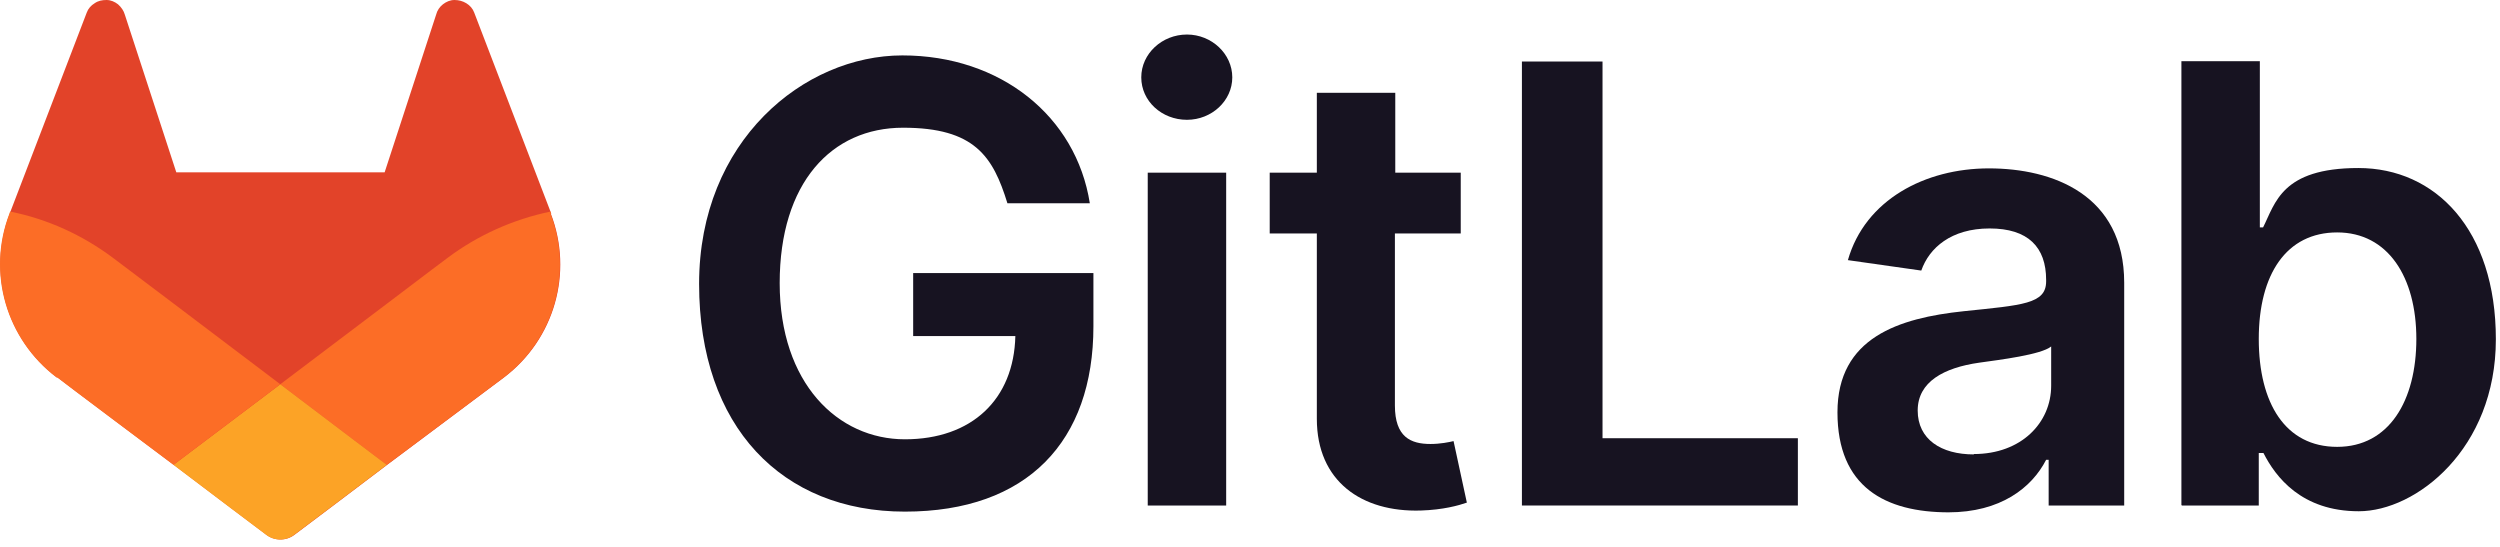<svg xmlns="http://www.w3.org/2000/svg" fill="none" viewBox="0 0 128 28" height="28" width="128">
<path fill="#171321" d="M51.599 10.408H55.799C55.099 5.95 51.23 2.837 46.201 2.837C41.172 2.837 35.794 7.203 35.794 14.534C35.794 21.866 40.049 26.195 46.33 26.195C52.612 26.195 55.983 22.584 55.983 16.708V13.982H46.754V17.205H51.986C51.912 20.447 49.757 22.492 46.33 22.492C42.904 22.492 39.92 19.637 39.92 14.497C39.92 9.358 42.572 6.539 46.238 6.539C49.904 6.539 50.843 8.013 51.58 10.408H51.599Z"></path>
<path fill="#171321" d="M58.764 25.882H62.78V8.842H58.764V25.882ZM60.772 6.134C62.043 6.134 63.093 5.158 63.093 3.961C63.093 2.763 62.043 1.768 60.772 1.768C59.501 1.768 58.433 2.745 58.433 3.961C58.433 5.176 59.483 6.134 60.772 6.134Z"></path>
<path fill="#171321" d="M74.809 8.842H71.438V4.753H67.422V8.842H65.009V11.955H67.422V21.442C67.422 24.647 69.725 26.232 72.746 26.139C73.888 26.103 74.68 25.881 75.103 25.734L74.422 22.584C74.201 22.639 73.74 22.732 73.243 22.732C72.23 22.732 71.419 22.381 71.419 20.761V11.955H74.79V8.842H74.809Z"></path>
<path fill="#171321" d="M77.922 25.882H92.051V22.437H82.049V3.15H77.922V25.882Z"></path>
<path fill="#171321" d="M99.751 26.232C102.422 26.232 104.025 24.979 104.762 23.542H104.891V25.882H108.759V14.479C108.759 9.966 105.093 8.621 101.833 8.621C98.572 8.621 95.496 10.224 94.612 13.319L98.37 13.853C98.775 12.692 99.899 11.697 101.87 11.697C103.841 11.697 104.762 12.655 104.762 14.332V14.405C104.762 15.566 103.546 15.621 100.543 15.934C97.228 16.284 94.078 17.279 94.078 21.111C94.078 24.942 96.528 26.232 99.788 26.232H99.751ZM101.059 23.266C99.383 23.266 98.186 22.492 98.186 21.018C98.186 19.545 99.53 18.826 101.336 18.569C102.386 18.421 104.504 18.163 105.02 17.739V19.747C105.02 21.645 103.491 23.247 101.059 23.247V23.266Z"></path>
<path fill="#171321" d="M111.706 25.882H115.649V23.192H115.888C116.514 24.426 117.841 26.176 120.77 26.176C123.699 26.176 127.788 22.989 127.788 17.371C127.788 11.753 124.693 8.603 120.751 8.603C116.809 8.603 116.496 10.408 115.87 11.642H115.704V3.132H111.688V25.863H111.706V25.882ZM115.649 17.353C115.649 14.037 117.067 11.9 119.664 11.9C122.262 11.9 123.717 14.184 123.717 17.353C123.717 20.521 122.317 22.879 119.664 22.879C117.012 22.879 115.649 20.65 115.649 17.353Z"></path>
<path fill="#E24329" d="M28.222 10.942L28.185 10.832L24.28 0.645C24.206 0.442 24.059 0.276 23.875 0.166C23.691 0.055 23.488 0 23.267 0C23.046 0 22.843 0.092 22.677 0.221C22.512 0.35 22.383 0.534 22.328 0.755L19.693 8.824H9.027L6.393 0.755C6.338 0.553 6.209 0.368 6.043 0.221C5.877 0.092 5.675 0 5.454 0C5.233 0 5.03 0.037 4.846 0.166C4.662 0.276 4.514 0.442 4.441 0.645L0.535 10.832L0.499 10.942C-0.662 13.963 0.333 17.371 2.912 19.324H2.949C2.949 19.342 8.899 23.8 8.899 23.8L11.846 26.029L13.633 27.374C14.056 27.705 14.664 27.705 15.088 27.374L16.875 26.029L19.822 23.8L25.809 19.324C28.388 17.371 29.364 13.963 28.204 10.942H28.222Z"></path>
<path fill="#FC6D26" d="M28.222 10.942L28.185 10.832C26.251 11.237 24.464 12.047 22.935 13.189C22.917 13.189 18.293 16.708 14.351 19.674C17.262 21.884 19.804 23.8 19.804 23.8L25.791 19.324C28.369 17.371 29.346 13.963 28.185 10.942H28.222Z"></path>
<path fill="#FCA326" d="M8.88 23.8L11.828 26.029L13.615 27.374C14.038 27.705 14.646 27.705 15.07 27.374L16.857 26.029L19.804 23.8C19.804 23.8 17.262 21.884 14.351 19.674C11.422 21.884 8.88 23.8 8.88 23.8Z"></path>
<path fill="#FC6D26" d="M5.767 13.189C4.238 12.047 2.452 11.218 0.517 10.832L0.48 10.942C-0.68 13.963 0.315 17.371 2.894 19.324H2.93C2.93 19.342 8.88 23.8 8.88 23.8C8.88 23.8 11.423 21.884 14.351 19.674C10.428 16.708 5.804 13.208 5.767 13.189Z"></path>
</svg>
